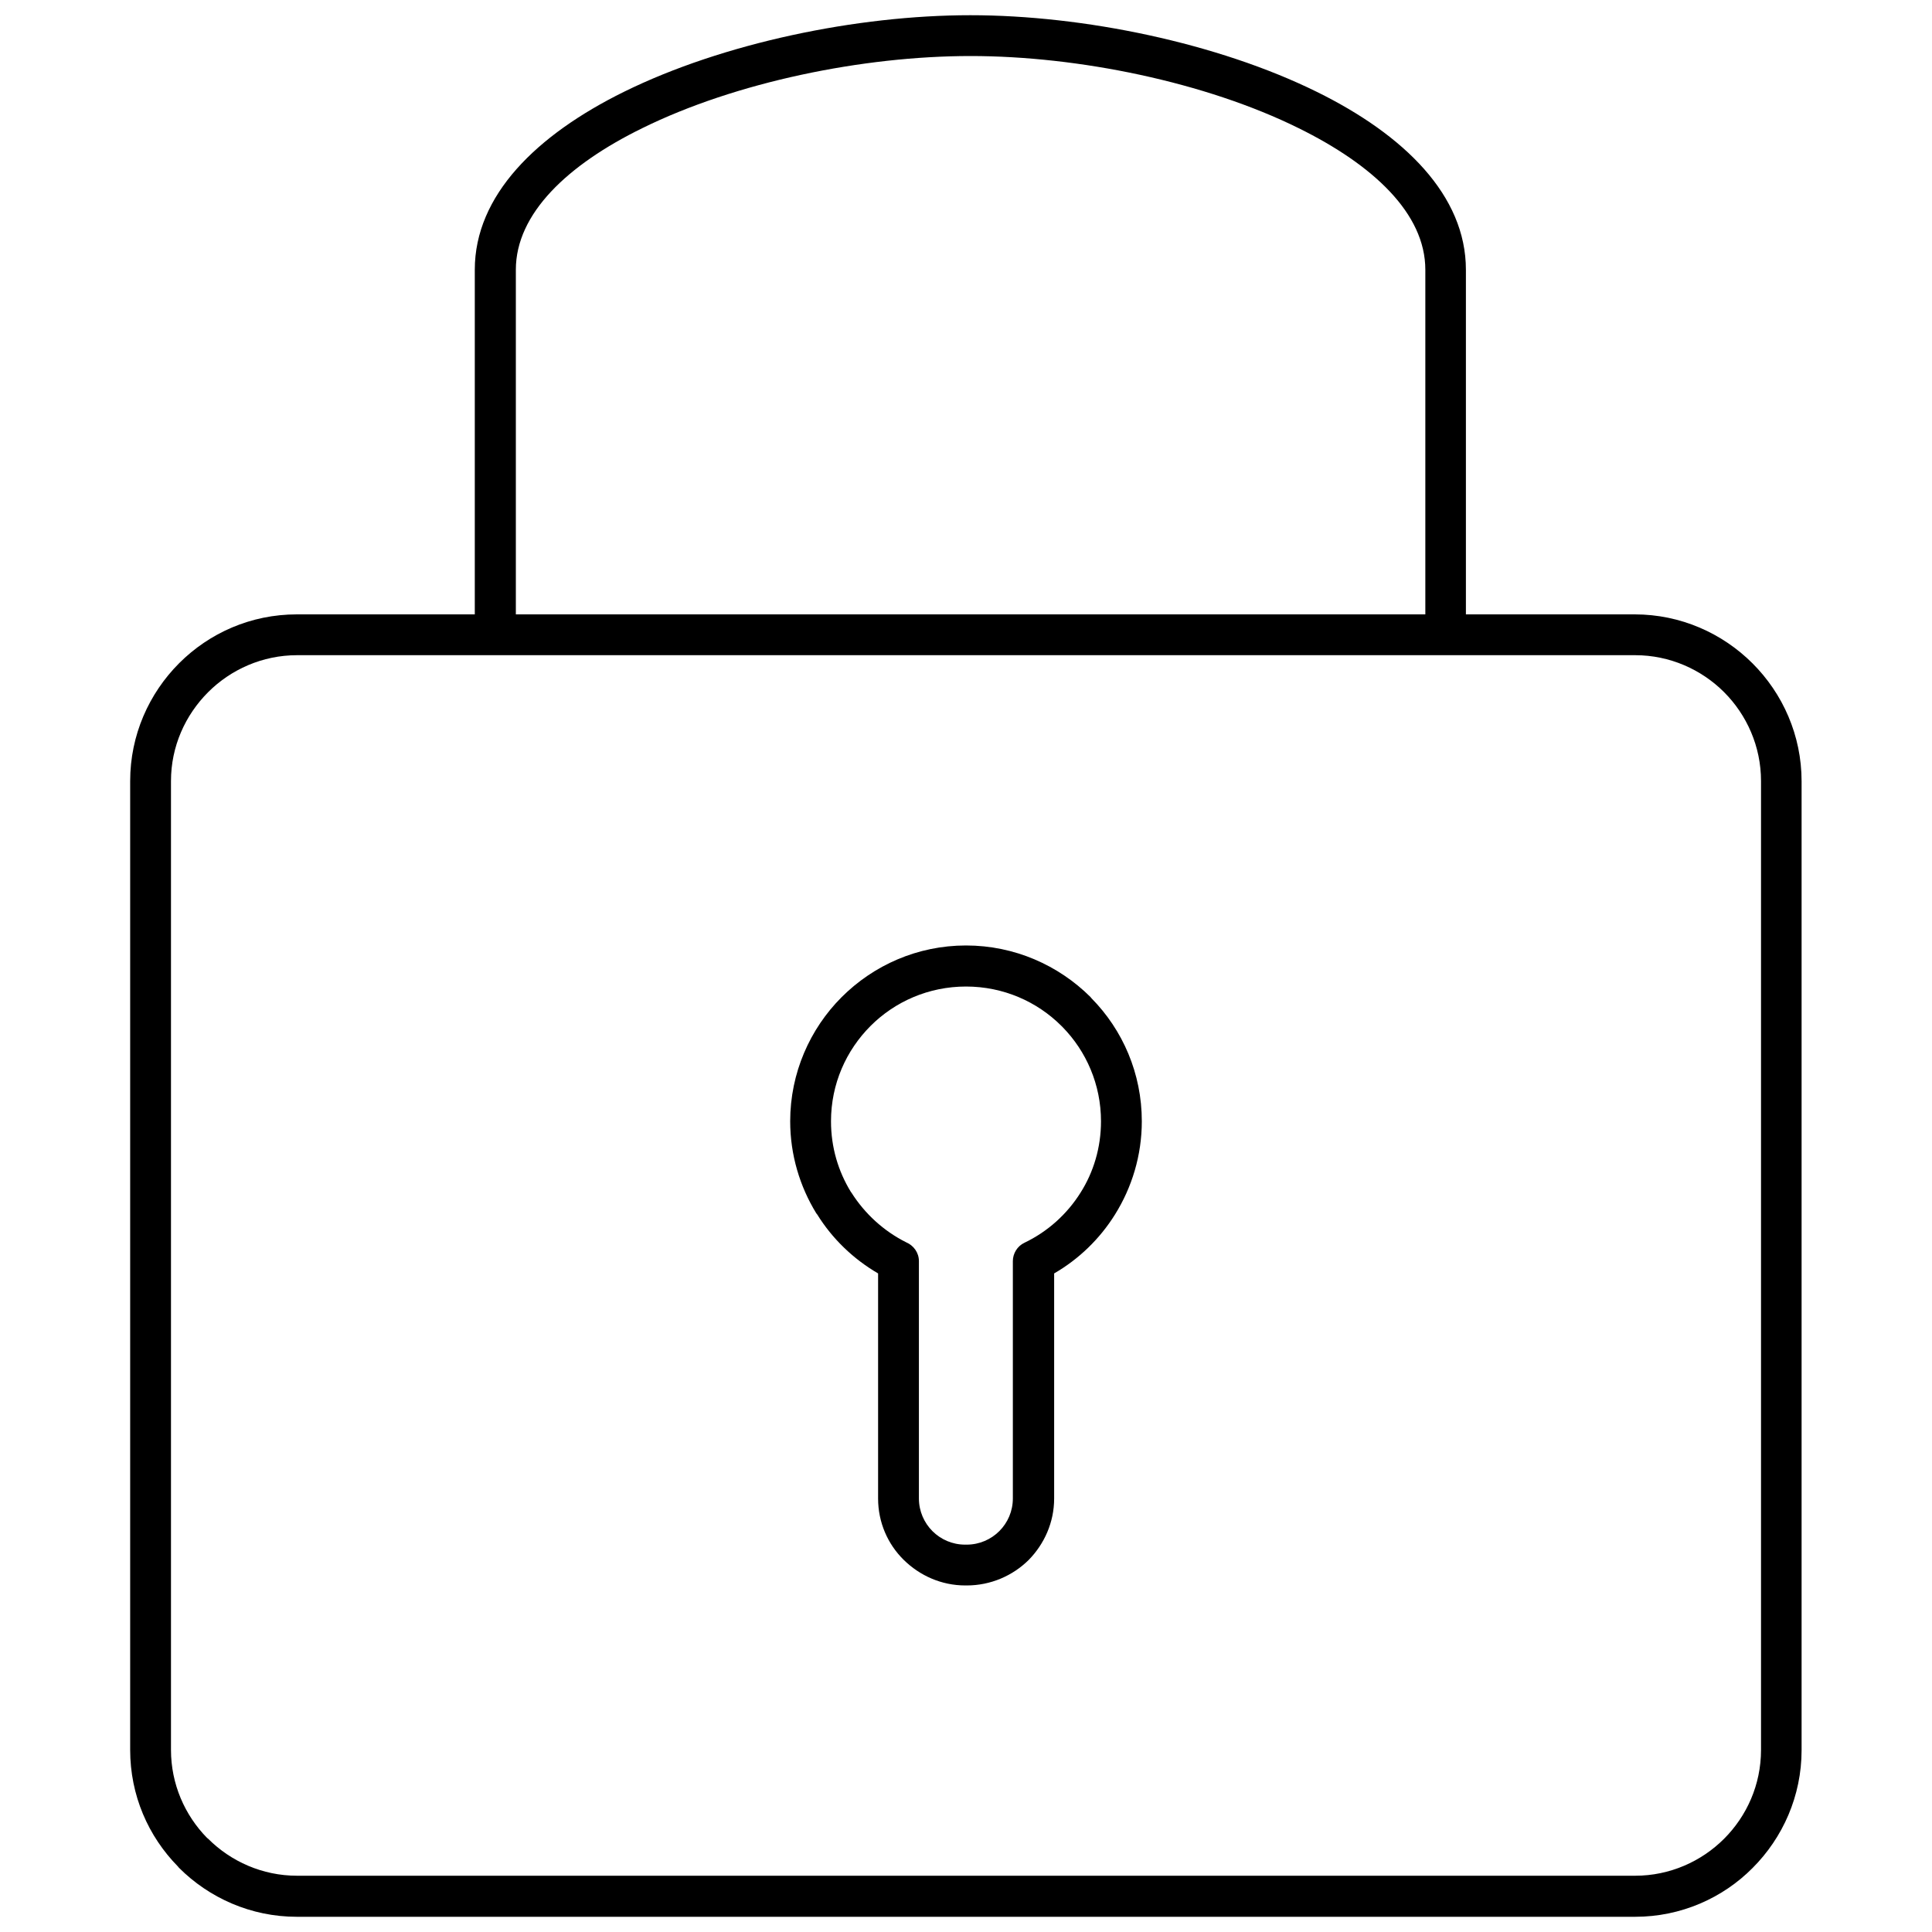 <?xml version="1.0" encoding="utf-8"?>
<!-- Generator: Adobe Illustrator 26.3.1, SVG Export Plug-In . SVG Version: 6.00 Build 0)  -->
<svg version="1.1" id="Capa_1" xmlns="http://www.w3.org/2000/svg" xmlns:xlink="http://www.w3.org/1999/xlink" x="0px" y="0px"
	 viewBox="0 0 8 8" enable-background="new 0 0 8 8" xml:space="preserve">
<g>
	<path d="M4,3.915c0.201,0,0.383,0.082,0.515,0.213L4.52,4.134c0.129,0.131,0.208,0.311,0.208,0.509
		c0,0.141-0.041,0.274-0.111,0.386c-0.063,0.101-0.15,0.185-0.252,0.244v0.932c0,0.099-0.041,0.189-0.106,0.255
		C4.193,6.525,4.102,6.565,4.003,6.565H3.997c-0.099,0-0.189-0.041-0.255-0.106C3.676,6.394,3.636,6.304,3.636,6.205V5.273
		C3.533,5.213,3.446,5.129,3.384,5.029L3.38,5.024C3.312,4.913,3.272,4.782,3.272,4.643c0-0.2,0.082-0.383,0.213-0.514
		C3.617,3.997,3.799,3.915,4,3.915z M1.229,2.544h0.737V1.117c0-0.308,0.255-0.558,0.618-0.737c0.41-0.202,0.965-0.317,1.434-0.317
		s1.024,0.115,1.434,0.317c0.364,0.179,0.618,0.43,0.618,0.737v1.427h0.699c0.19,0,0.363,0.078,0.488,0.203s0.203,0.298,0.203,0.488
		v4.012c0,0.19-0.078,0.363-0.203,0.488C7.134,7.859,6.961,7.937,6.771,7.937H1.229c-0.19,0-0.363-0.078-0.488-0.203L0.737,7.729
		C0.614,7.604,0.539,7.434,0.539,7.246V3.234c0-0.19,0.078-0.363,0.203-0.488S1.039,2.544,1.229,2.544z M2.136,2.544h3.766V1.117
		c0-0.233-0.216-0.434-0.524-0.586C4.992,0.34,4.465,0.232,4.019,0.232S3.046,0.34,2.659,0.531C2.351,0.682,2.136,0.884,2.136,1.117
		C2.136,1.117,2.136,2.544,2.136,2.544z M6.771,2.713c-1.847,0-3.694,0-5.541,0c-0.143,0-0.274,0.059-0.368,0.153
		C0.767,2.961,0.708,3.091,0.708,3.234v4.012c0,0.141,0.057,0.27,0.149,0.364l0.005,0.004c0.094,0.094,0.225,0.153,0.368,0.153
		h5.541c0.143,0,0.274-0.059,0.368-0.153C7.233,7.52,7.292,7.39,7.292,7.246V3.234c0-0.143-0.059-0.274-0.153-0.368
		S6.914,2.713,6.771,2.713z M4.395,4.248C4.294,4.147,4.154,4.085,4,4.085S3.706,4.147,3.605,4.248
		c-0.101,0.101-0.164,0.24-0.164,0.395c0,0.108,0.03,0.207,0.082,0.292l0.003,0.004C3.581,5.026,3.66,5.098,3.752,5.144
		c0.031,0.013,0.053,0.043,0.053,0.078v0.983c0,0.053,0.022,0.101,0.056,0.135c0.035,0.035,0.083,0.056,0.135,0.056h0.007
		c0.053,0,0.101-0.022,0.135-0.056c0.035-0.035,0.056-0.083,0.056-0.135V5.222c0-0.031,0.018-0.062,0.048-0.076
		C4.338,5.1,4.418,5.028,4.474,4.939c0.054-0.085,0.085-0.187,0.085-0.296c0-0.152-0.061-0.29-0.159-0.39
		C4.4,4.253,4.395,4.248,4.395,4.248z"/>
</g>
</svg>
